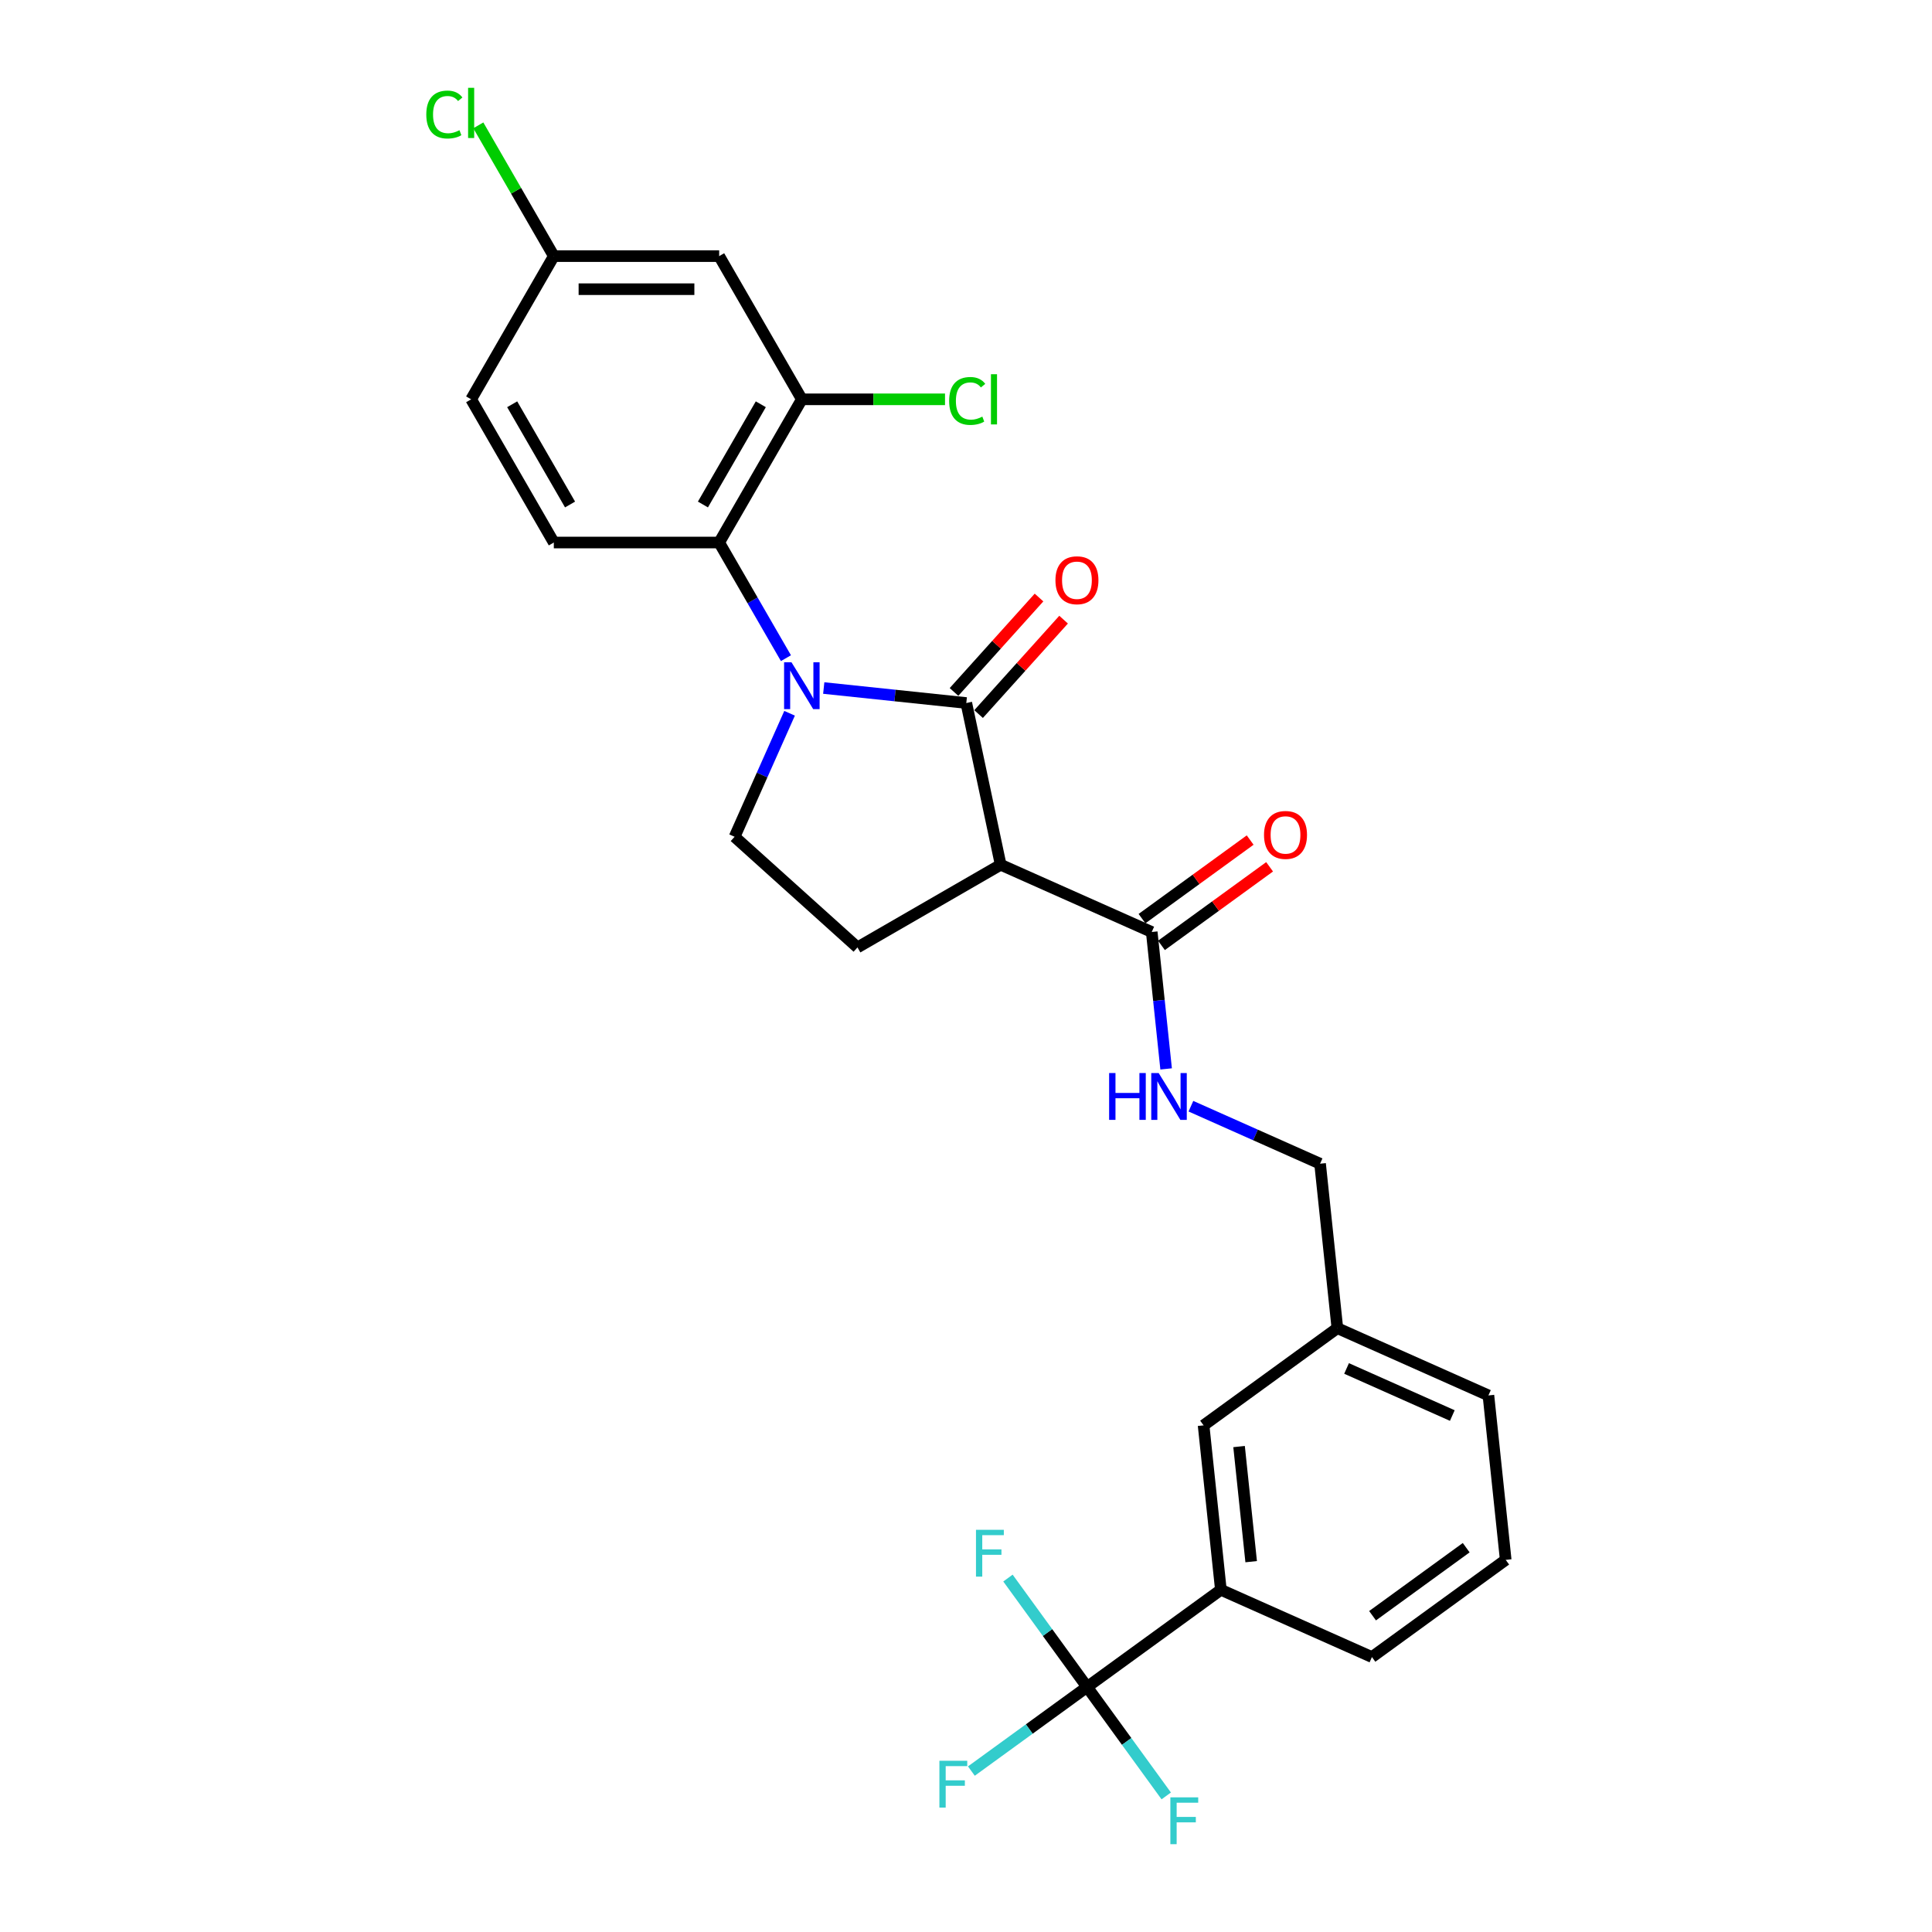 <?xml version='1.0' encoding='iso-8859-1'?>
<svg version='1.1' baseProfile='full'
              xmlns='http://www.w3.org/2000/svg'
                      xmlns:rdkit='http://www.rdkit.org/xml'
                      xmlns:xlink='http://www.w3.org/1999/xlink'
                  xml:space='preserve'
width='1000px' height='1000px' viewBox='0 0 1000 1000'>
<!-- END OF HEADER -->
<rect style='opacity:1.0;fill:#FFFFFF;stroke:none' width='1000' height='1000' x='0' y='0'> </rect>
<path class='bond-0' d='M 426.367,356.121 L 463.26,359.998' style='fill:none;fill-rule:evenodd;stroke:#0000FF;stroke-width:6px;stroke-linecap:butt;stroke-linejoin:miter;stroke-opacity:1' />
<path class='bond-0' d='M 463.26,359.998 L 500.154,363.876' style='fill:none;fill-rule:evenodd;stroke:#000000;stroke-width:6px;stroke-linecap:butt;stroke-linejoin:miter;stroke-opacity:1' />
<path class='bond-2' d='M 406.803,340.671 L 389.522,310.74' style='fill:none;fill-rule:evenodd;stroke:#0000FF;stroke-width:6px;stroke-linecap:butt;stroke-linejoin:miter;stroke-opacity:1' />
<path class='bond-2' d='M 389.522,310.74 L 372.242,280.809' style='fill:none;fill-rule:evenodd;stroke:#000000;stroke-width:6px;stroke-linecap:butt;stroke-linejoin:miter;stroke-opacity:1' />
<path class='bond-6' d='M 408.687,369.188 L 394.455,401.153' style='fill:none;fill-rule:evenodd;stroke:#0000FF;stroke-width:6px;stroke-linecap:butt;stroke-linejoin:miter;stroke-opacity:1' />
<path class='bond-6' d='M 394.455,401.153 L 380.224,433.117' style='fill:none;fill-rule:evenodd;stroke:#000000;stroke-width:6px;stroke-linecap:butt;stroke-linejoin:miter;stroke-opacity:1' />
<path class='bond-1' d='M 500.154,363.876 L 517.948,447.593' style='fill:none;fill-rule:evenodd;stroke:#000000;stroke-width:6px;stroke-linecap:butt;stroke-linejoin:miter;stroke-opacity:1' />
<path class='bond-12' d='M 506.514,369.603 L 528.515,345.168' style='fill:none;fill-rule:evenodd;stroke:#000000;stroke-width:6px;stroke-linecap:butt;stroke-linejoin:miter;stroke-opacity:1' />
<path class='bond-12' d='M 528.515,345.168 L 550.517,320.732' style='fill:none;fill-rule:evenodd;stroke:#FF0000;stroke-width:6px;stroke-linecap:butt;stroke-linejoin:miter;stroke-opacity:1' />
<path class='bond-12' d='M 493.793,358.149 L 515.795,333.714' style='fill:none;fill-rule:evenodd;stroke:#000000;stroke-width:6px;stroke-linecap:butt;stroke-linejoin:miter;stroke-opacity:1' />
<path class='bond-12' d='M 515.795,333.714 L 537.796,309.279' style='fill:none;fill-rule:evenodd;stroke:#FF0000;stroke-width:6px;stroke-linecap:butt;stroke-linejoin:miter;stroke-opacity:1' />
<path class='bond-4' d='M 517.948,447.593 L 596.136,482.404' style='fill:none;fill-rule:evenodd;stroke:#000000;stroke-width:6px;stroke-linecap:butt;stroke-linejoin:miter;stroke-opacity:1' />
<path class='bond-27' d='M 517.948,447.593 L 443.827,490.386' style='fill:none;fill-rule:evenodd;stroke:#000000;stroke-width:6px;stroke-linecap:butt;stroke-linejoin:miter;stroke-opacity:1' />
<path class='bond-5' d='M 372.242,280.809 L 415.035,206.688' style='fill:none;fill-rule:evenodd;stroke:#000000;stroke-width:6px;stroke-linecap:butt;stroke-linejoin:miter;stroke-opacity:1' />
<path class='bond-5' d='M 363.836,261.132 L 393.792,209.248' style='fill:none;fill-rule:evenodd;stroke:#000000;stroke-width:6px;stroke-linecap:butt;stroke-linejoin:miter;stroke-opacity:1' />
<path class='bond-11' d='M 372.242,280.809 L 286.654,280.809' style='fill:none;fill-rule:evenodd;stroke:#000000;stroke-width:6px;stroke-linecap:butt;stroke-linejoin:miter;stroke-opacity:1' />
<path class='bond-3' d='M 562.68,873.185 L 631.921,822.878' style='fill:none;fill-rule:evenodd;stroke:#000000;stroke-width:6px;stroke-linecap:butt;stroke-linejoin:miter;stroke-opacity:1' />
<path class='bond-15' d='M 562.68,873.185 L 532.732,894.943' style='fill:none;fill-rule:evenodd;stroke:#000000;stroke-width:6px;stroke-linecap:butt;stroke-linejoin:miter;stroke-opacity:1' />
<path class='bond-15' d='M 532.732,894.943 L 502.784,916.701' style='fill:none;fill-rule:evenodd;stroke:#33CCCC;stroke-width:6px;stroke-linecap:butt;stroke-linejoin:miter;stroke-opacity:1' />
<path class='bond-16' d='M 562.68,873.185 L 542.199,844.996' style='fill:none;fill-rule:evenodd;stroke:#000000;stroke-width:6px;stroke-linecap:butt;stroke-linejoin:miter;stroke-opacity:1' />
<path class='bond-16' d='M 542.199,844.996 L 521.719,816.807' style='fill:none;fill-rule:evenodd;stroke:#33CCCC;stroke-width:6px;stroke-linecap:butt;stroke-linejoin:miter;stroke-opacity:1' />
<path class='bond-17' d='M 562.68,873.185 L 583.16,901.374' style='fill:none;fill-rule:evenodd;stroke:#000000;stroke-width:6px;stroke-linecap:butt;stroke-linejoin:miter;stroke-opacity:1' />
<path class='bond-17' d='M 583.16,901.374 L 603.64,929.562' style='fill:none;fill-rule:evenodd;stroke:#33CCCC;stroke-width:6px;stroke-linecap:butt;stroke-linejoin:miter;stroke-opacity:1' />
<path class='bond-9' d='M 596.136,482.404 L 599.86,517.834' style='fill:none;fill-rule:evenodd;stroke:#000000;stroke-width:6px;stroke-linecap:butt;stroke-linejoin:miter;stroke-opacity:1' />
<path class='bond-9' d='M 599.86,517.834 L 603.584,553.264' style='fill:none;fill-rule:evenodd;stroke:#0000FF;stroke-width:6px;stroke-linecap:butt;stroke-linejoin:miter;stroke-opacity:1' />
<path class='bond-13' d='M 601.167,489.328 L 629.154,468.994' style='fill:none;fill-rule:evenodd;stroke:#000000;stroke-width:6px;stroke-linecap:butt;stroke-linejoin:miter;stroke-opacity:1' />
<path class='bond-13' d='M 629.154,468.994 L 657.142,448.66' style='fill:none;fill-rule:evenodd;stroke:#FF0000;stroke-width:6px;stroke-linecap:butt;stroke-linejoin:miter;stroke-opacity:1' />
<path class='bond-13' d='M 591.105,475.48 L 619.093,455.146' style='fill:none;fill-rule:evenodd;stroke:#000000;stroke-width:6px;stroke-linecap:butt;stroke-linejoin:miter;stroke-opacity:1' />
<path class='bond-13' d='M 619.093,455.146 L 647.081,434.812' style='fill:none;fill-rule:evenodd;stroke:#FF0000;stroke-width:6px;stroke-linecap:butt;stroke-linejoin:miter;stroke-opacity:1' />
<path class='bond-10' d='M 415.035,206.688 L 372.242,132.567' style='fill:none;fill-rule:evenodd;stroke:#000000;stroke-width:6px;stroke-linecap:butt;stroke-linejoin:miter;stroke-opacity:1' />
<path class='bond-19' d='M 415.035,206.688 L 452.086,206.688' style='fill:none;fill-rule:evenodd;stroke:#000000;stroke-width:6px;stroke-linecap:butt;stroke-linejoin:miter;stroke-opacity:1' />
<path class='bond-19' d='M 452.086,206.688 L 489.137,206.688' style='fill:none;fill-rule:evenodd;stroke:#00CC00;stroke-width:6px;stroke-linecap:butt;stroke-linejoin:miter;stroke-opacity:1' />
<path class='bond-7' d='M 380.224,433.117 L 443.827,490.386' style='fill:none;fill-rule:evenodd;stroke:#000000;stroke-width:6px;stroke-linecap:butt;stroke-linejoin:miter;stroke-opacity:1' />
<path class='bond-8' d='M 631.921,822.878 L 622.975,737.759' style='fill:none;fill-rule:evenodd;stroke:#000000;stroke-width:6px;stroke-linecap:butt;stroke-linejoin:miter;stroke-opacity:1' />
<path class='bond-8' d='M 647.603,808.321 L 641.341,748.738' style='fill:none;fill-rule:evenodd;stroke:#000000;stroke-width:6px;stroke-linecap:butt;stroke-linejoin:miter;stroke-opacity:1' />
<path class='bond-29' d='M 631.921,822.878 L 710.109,857.689' style='fill:none;fill-rule:evenodd;stroke:#000000;stroke-width:6px;stroke-linecap:butt;stroke-linejoin:miter;stroke-opacity:1' />
<path class='bond-20' d='M 616.414,572.568 L 649.842,587.451' style='fill:none;fill-rule:evenodd;stroke:#0000FF;stroke-width:6px;stroke-linecap:butt;stroke-linejoin:miter;stroke-opacity:1' />
<path class='bond-20' d='M 649.842,587.451 L 683.27,602.334' style='fill:none;fill-rule:evenodd;stroke:#000000;stroke-width:6px;stroke-linecap:butt;stroke-linejoin:miter;stroke-opacity:1' />
<path class='bond-28' d='M 372.242,132.567 L 286.654,132.567' style='fill:none;fill-rule:evenodd;stroke:#000000;stroke-width:6px;stroke-linecap:butt;stroke-linejoin:miter;stroke-opacity:1' />
<path class='bond-28' d='M 359.403,149.685 L 299.492,149.685' style='fill:none;fill-rule:evenodd;stroke:#000000;stroke-width:6px;stroke-linecap:butt;stroke-linejoin:miter;stroke-opacity:1' />
<path class='bond-21' d='M 286.654,280.809 L 243.861,206.688' style='fill:none;fill-rule:evenodd;stroke:#000000;stroke-width:6px;stroke-linecap:butt;stroke-linejoin:miter;stroke-opacity:1' />
<path class='bond-21' d='M 295.059,261.132 L 265.104,209.248' style='fill:none;fill-rule:evenodd;stroke:#000000;stroke-width:6px;stroke-linecap:butt;stroke-linejoin:miter;stroke-opacity:1' />
<path class='bond-14' d='M 622.975,737.759 L 692.216,687.453' style='fill:none;fill-rule:evenodd;stroke:#000000;stroke-width:6px;stroke-linecap:butt;stroke-linejoin:miter;stroke-opacity:1' />
<path class='bond-18' d='M 286.654,132.567 L 243.861,206.688' style='fill:none;fill-rule:evenodd;stroke:#000000;stroke-width:6px;stroke-linecap:butt;stroke-linejoin:miter;stroke-opacity:1' />
<path class='bond-23' d='M 286.654,132.567 L 267.115,98.724' style='fill:none;fill-rule:evenodd;stroke:#000000;stroke-width:6px;stroke-linecap:butt;stroke-linejoin:miter;stroke-opacity:1' />
<path class='bond-23' d='M 267.115,98.724 L 247.575,64.88' style='fill:none;fill-rule:evenodd;stroke:#00CC00;stroke-width:6px;stroke-linecap:butt;stroke-linejoin:miter;stroke-opacity:1' />
<path class='bond-22' d='M 683.27,602.334 L 692.216,687.453' style='fill:none;fill-rule:evenodd;stroke:#000000;stroke-width:6px;stroke-linecap:butt;stroke-linejoin:miter;stroke-opacity:1' />
<path class='bond-26' d='M 692.216,687.453 L 770.404,722.264' style='fill:none;fill-rule:evenodd;stroke:#000000;stroke-width:6px;stroke-linecap:butt;stroke-linejoin:miter;stroke-opacity:1' />
<path class='bond-26' d='M 696.982,708.312 L 751.714,732.68' style='fill:none;fill-rule:evenodd;stroke:#000000;stroke-width:6px;stroke-linecap:butt;stroke-linejoin:miter;stroke-opacity:1' />
<path class='bond-24' d='M 710.109,857.689 L 779.351,807.382' style='fill:none;fill-rule:evenodd;stroke:#000000;stroke-width:6px;stroke-linecap:butt;stroke-linejoin:miter;stroke-opacity:1' />
<path class='bond-24' d='M 710.434,836.295 L 758.903,801.08' style='fill:none;fill-rule:evenodd;stroke:#000000;stroke-width:6px;stroke-linecap:butt;stroke-linejoin:miter;stroke-opacity:1' />
<path class='bond-25' d='M 779.351,807.382 L 770.404,722.264' style='fill:none;fill-rule:evenodd;stroke:#000000;stroke-width:6px;stroke-linecap:butt;stroke-linejoin:miter;stroke-opacity:1' />
<path  class='atom-0' d='M 409.677 342.81
L 417.62 355.649
Q 418.407 356.915, 419.674 359.209
Q 420.941 361.503, 421.009 361.64
L 421.009 342.81
L 424.227 342.81
L 424.227 367.049
L 420.906 367.049
L 412.382 353.012
Q 411.389 351.369, 410.328 349.486
Q 409.301 347.603, 408.993 347.021
L 408.993 367.049
L 405.843 367.049
L 405.843 342.81
L 409.677 342.81
' fill='#0000FF'/>
<path  class='atom-10' d='M 574.083 555.404
L 577.369 555.404
L 577.369 565.708
L 589.762 565.708
L 589.762 555.404
L 593.049 555.404
L 593.049 579.642
L 589.762 579.642
L 589.762 568.447
L 577.369 568.447
L 577.369 579.642
L 574.083 579.642
L 574.083 555.404
' fill='#0000FF'/>
<path  class='atom-10' d='M 599.725 555.404
L 607.667 568.242
Q 608.454 569.508, 609.721 571.802
Q 610.988 574.096, 611.056 574.233
L 611.056 555.404
L 614.274 555.404
L 614.274 579.642
L 610.954 579.642
L 602.429 565.606
Q 601.436 563.962, 600.375 562.079
Q 599.348 560.196, 599.04 559.614
L 599.04 579.642
L 595.89 579.642
L 595.89 555.404
L 599.725 555.404
' fill='#0000FF'/>
<path  class='atom-13' d='M 546.296 300.341
Q 546.296 294.521, 549.172 291.268
Q 552.048 288.016, 557.423 288.016
Q 562.797 288.016, 565.673 291.268
Q 568.549 294.521, 568.549 300.341
Q 568.549 306.229, 565.639 309.584
Q 562.729 312.905, 557.423 312.905
Q 552.082 312.905, 549.172 309.584
Q 546.296 306.263, 546.296 300.341
M 557.423 310.166
Q 561.12 310.166, 563.106 307.701
Q 565.125 305.202, 565.125 300.341
Q 565.125 295.582, 563.106 293.186
Q 561.12 290.755, 557.423 290.755
Q 553.725 290.755, 551.705 293.151
Q 549.72 295.548, 549.72 300.341
Q 549.72 305.236, 551.705 307.701
Q 553.725 310.166, 557.423 310.166
' fill='#FF0000'/>
<path  class='atom-14' d='M 654.251 432.166
Q 654.251 426.346, 657.127 423.094
Q 660.003 419.841, 665.378 419.841
Q 670.752 419.841, 673.628 423.094
Q 676.504 426.346, 676.504 432.166
Q 676.504 438.054, 673.594 441.409
Q 670.684 444.73, 665.378 444.73
Q 660.037 444.73, 657.127 441.409
Q 654.251 438.089, 654.251 432.166
M 665.378 441.991
Q 669.075 441.991, 671.061 439.526
Q 673.08 437.027, 673.08 432.166
Q 673.08 427.407, 671.061 425.011
Q 669.075 422.58, 665.378 422.58
Q 661.68 422.58, 659.66 424.977
Q 657.675 427.373, 657.675 432.166
Q 657.675 437.061, 659.66 439.526
Q 661.68 441.991, 665.378 441.991
' fill='#FF0000'/>
<path  class='atom-16' d='M 486.232 911.373
L 500.645 911.373
L 500.645 914.146
L 489.484 914.146
L 489.484 921.506
L 499.412 921.506
L 499.412 924.313
L 489.484 924.313
L 489.484 935.611
L 486.232 935.611
L 486.232 911.373
' fill='#33CCCC'/>
<path  class='atom-17' d='M 505.166 791.824
L 519.579 791.824
L 519.579 794.597
L 508.419 794.597
L 508.419 801.958
L 518.347 801.958
L 518.347 804.765
L 508.419 804.765
L 508.419 816.062
L 505.166 816.062
L 505.166 791.824
' fill='#33CCCC'/>
<path  class='atom-18' d='M 605.78 930.307
L 620.193 930.307
L 620.193 933.08
L 609.032 933.08
L 609.032 940.441
L 618.961 940.441
L 618.961 943.248
L 609.032 943.248
L 609.032 954.545
L 605.78 954.545
L 605.78 930.307
' fill='#33CCCC'/>
<path  class='atom-20' d='M 491.276 207.527
Q 491.276 201.502, 494.084 198.352
Q 496.925 195.168, 502.3 195.168
Q 507.298 195.168, 509.969 198.694
L 507.709 200.543
Q 505.758 197.975, 502.3 197.975
Q 498.637 197.975, 496.685 200.44
Q 494.768 202.871, 494.768 207.527
Q 494.768 212.32, 496.754 214.785
Q 498.774 217.25, 502.677 217.25
Q 505.347 217.25, 508.462 215.641
L 509.421 218.208
Q 508.154 219.03, 506.237 219.509
Q 504.32 219.988, 502.197 219.988
Q 496.925 219.988, 494.084 216.77
Q 491.276 213.552, 491.276 207.527
' fill='#00CC00'/>
<path  class='atom-20' d='M 512.913 193.696
L 516.062 193.696
L 516.062 219.68
L 512.913 219.68
L 512.913 193.696
' fill='#00CC00'/>
<path  class='atom-24' d='M 220.649 59.285
Q 220.649 53.26, 223.457 50.111
Q 226.298 46.927, 231.673 46.927
Q 236.671 46.927, 239.342 50.453
L 237.082 52.301
Q 235.131 49.734, 231.673 49.734
Q 228.01 49.734, 226.059 52.199
Q 224.141 54.63, 224.141 59.285
Q 224.141 64.078, 226.127 66.543
Q 228.147 69.008, 232.05 69.008
Q 234.72 69.008, 237.835 67.399
L 238.794 69.967
Q 237.527 70.788, 235.61 71.268
Q 233.693 71.747, 231.57 71.747
Q 226.298 71.747, 223.457 68.529
Q 220.649 65.311, 220.649 59.285
' fill='#00CC00'/>
<path  class='atom-24' d='M 242.286 45.455
L 245.436 45.455
L 245.436 71.439
L 242.286 71.439
L 242.286 45.455
' fill='#00CC00'/>
</svg>
